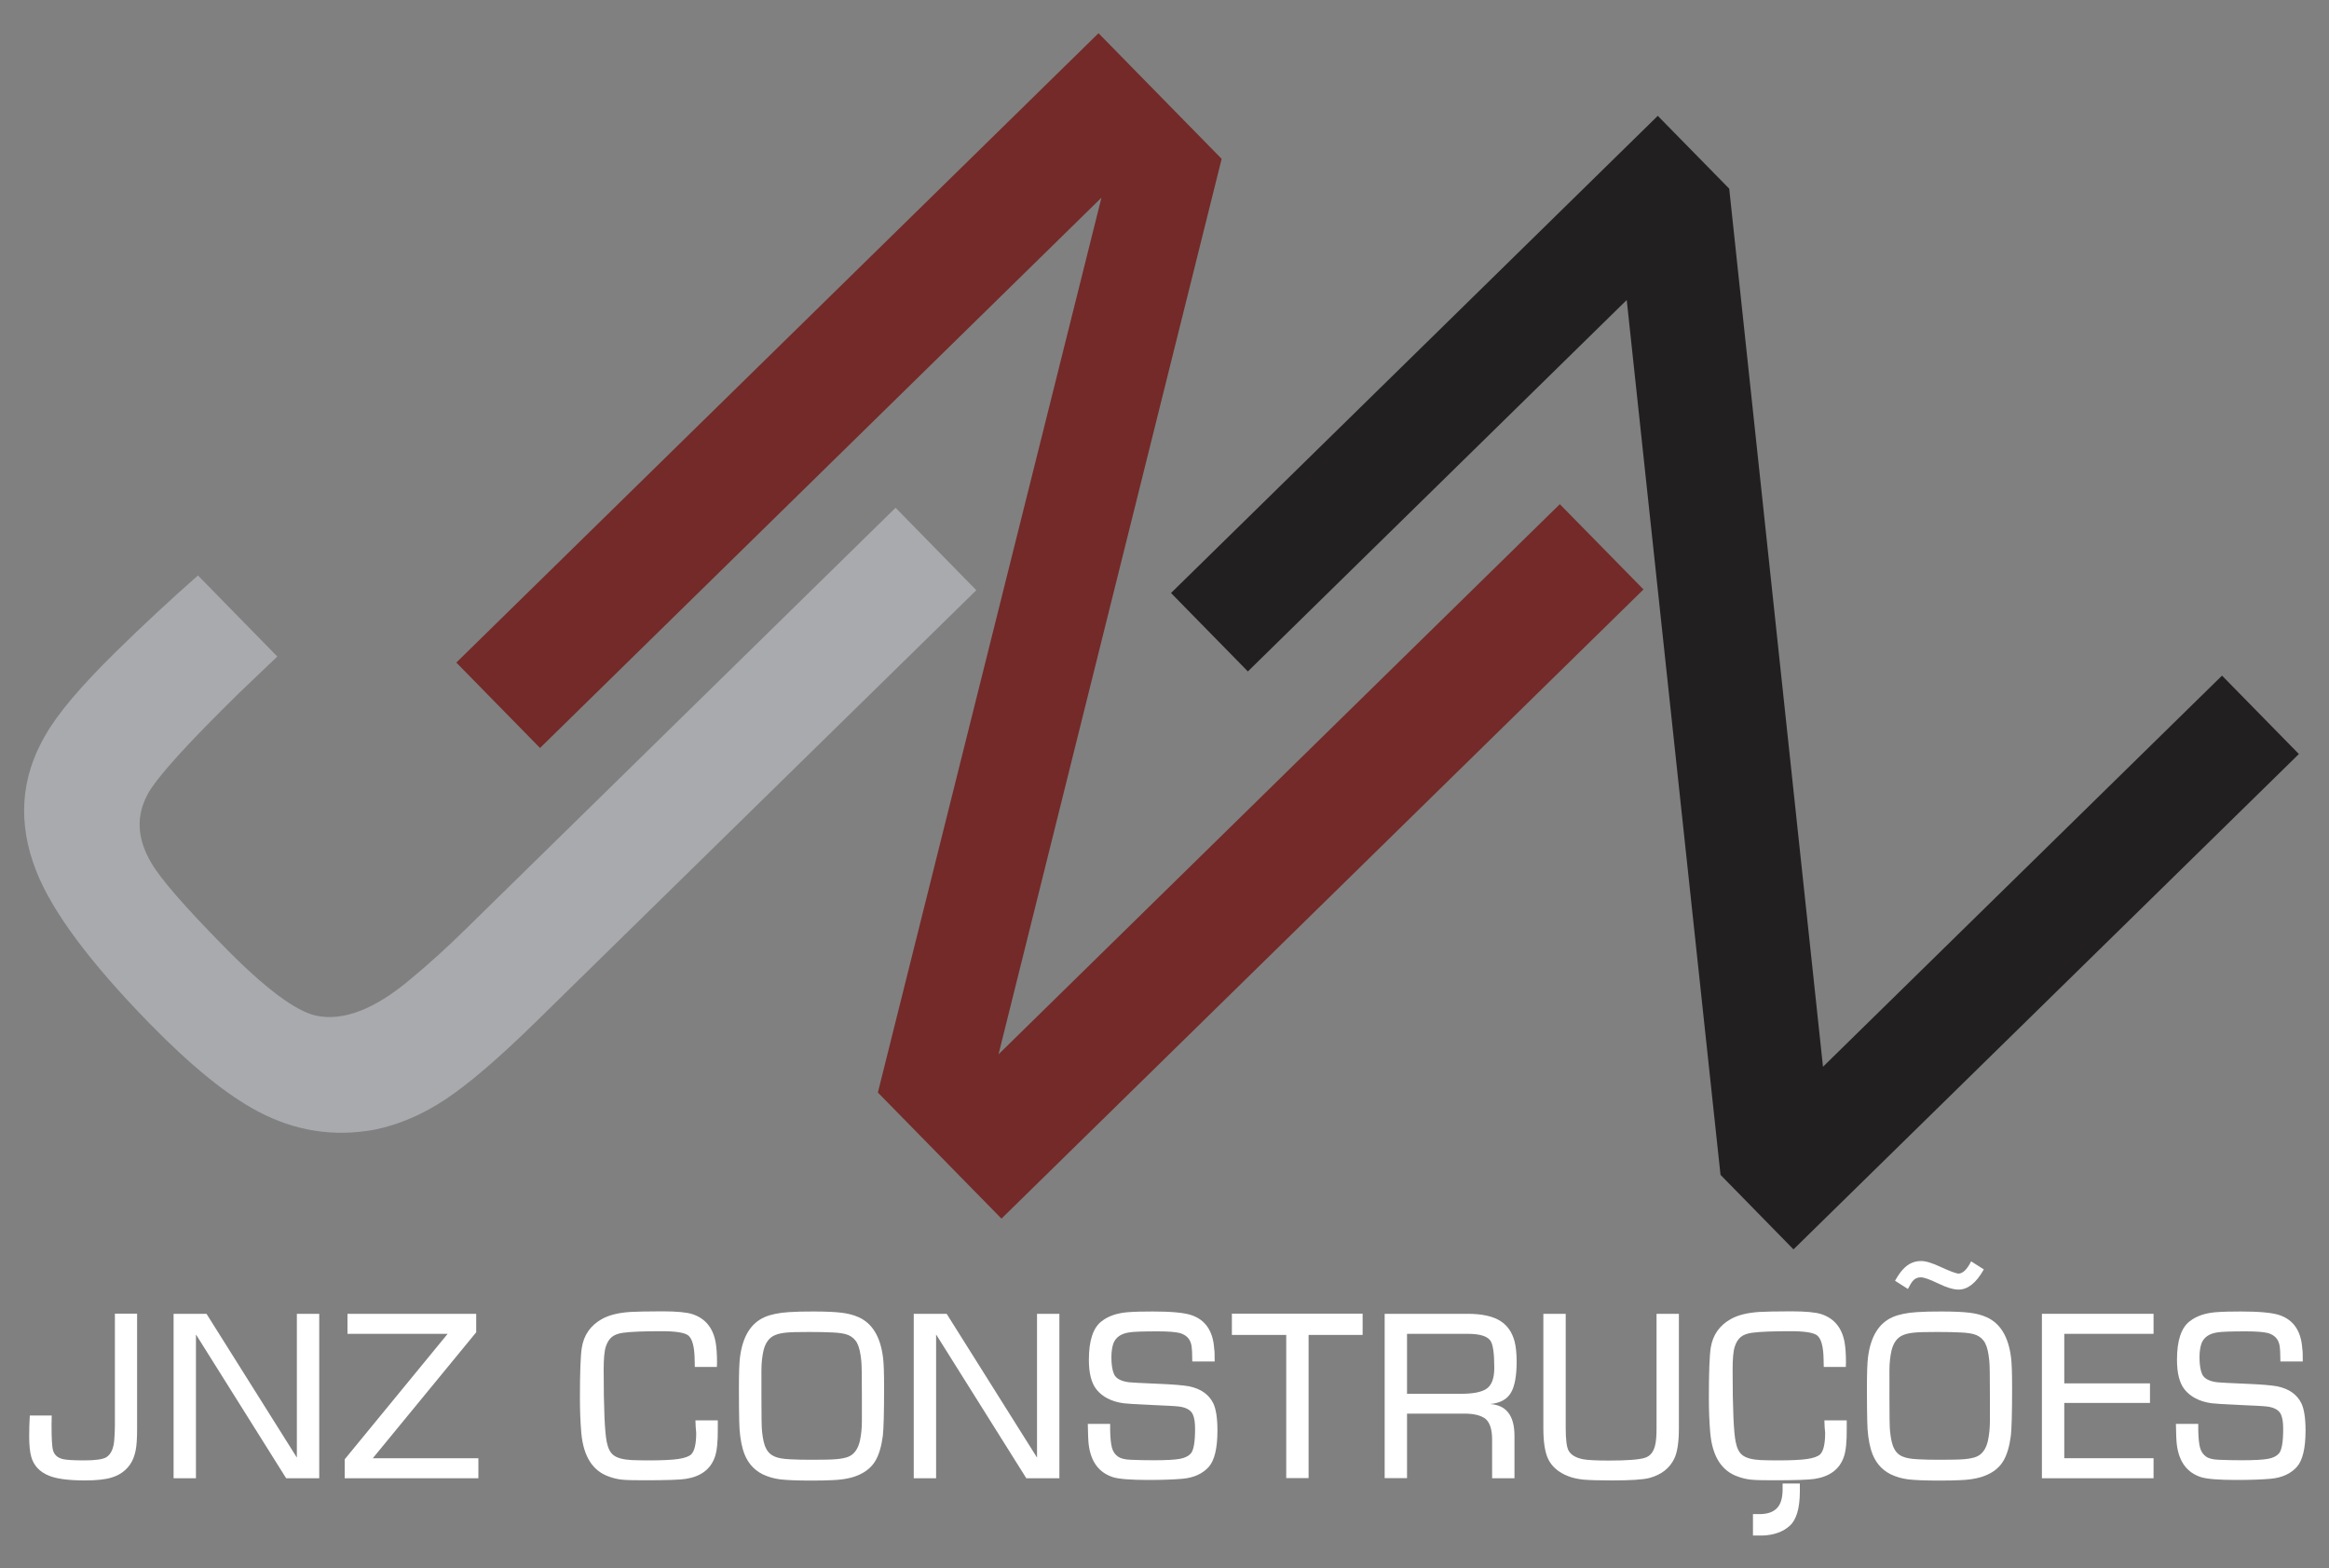 <?xml version="1.0" encoding="utf-8"?>
<!-- Generator: Adobe Illustrator 25.4.1, SVG Export Plug-In . SVG Version: 6.00 Build 0)  -->
<svg version="1.1" id="Camada_1" xmlns="http://www.w3.org/2000/svg" xmlns:xlink="http://www.w3.org/1999/xlink" x="0px" y="0px"
	 viewBox="0 0 150 101" style="enable-background:new 0 0 150 101;" xml:space="preserve" width="150" height="101">
<rect x="0" y="0" width="150" height="101" fill="#808080" stroke="none"/>
<style type="text/css">
	.st0{fill:#FFFFFF;}
	.st1{fill:#A8AAAD;}
	.st2{fill:#732A28;}
	.st3{fill:#211F1F;}
</style>
<g>
	<path class="st0" d="M8.83,84.61v7.41c0,0.62-0.03,1.09-0.1,1.42c-0.07,0.33-0.18,0.62-0.35,0.87C8.09,94.72,7.7,95,7.2,95.15
		c-0.41,0.13-0.98,0.19-1.72,0.19c-1.06,0-1.84-0.1-2.34-0.31c-0.59-0.24-0.97-0.65-1.13-1.22c-0.08-0.29-0.13-0.72-0.13-1.29
		c0-0.48,0.01-0.93,0.04-1.36h1.41c-0.01,0.31-0.01,0.52-0.01,0.62c0,0.87,0.03,1.41,0.1,1.64c0.09,0.29,0.3,0.47,0.64,0.55
		c0.22,0.05,0.67,0.08,1.37,0.08c0.73,0,1.21-0.07,1.43-0.21c0.29-0.19,0.46-0.56,0.5-1.12c0.02-0.28,0.04-0.58,0.04-0.9v-7.22H8.83
		z"/>
	<path class="st0" d="M20.56,84.61V95.2h-2.13l-5.81-9.26v9.26h-1.44V84.61h2.12l5.82,9.26v-9.26H20.56z"/>
	<path class="st0" d="M30.67,84.61v1.19l-6.66,8.11h6.8v1.29H22.2v-1.22l6.63-8.08h-6.45v-1.29H30.67z"/>
	<path class="st0" d="M44.79,91.47h1.44c0,0.27,0,0.44,0,0.52c0.01,0.88-0.06,1.5-0.2,1.87c-0.28,0.77-0.9,1.23-1.86,1.38
		c-0.36,0.06-1.27,0.09-2.72,0.09c-0.65,0-1.12-0.01-1.39-0.04c-0.28-0.03-0.55-0.09-0.82-0.19c-1.06-0.36-1.66-1.29-1.8-2.81
		c-0.06-0.7-0.09-1.45-0.09-2.25c0-1.65,0.04-2.73,0.12-3.24c0.13-0.82,0.56-1.44,1.29-1.85c0.46-0.26,1.07-0.41,1.84-0.46
		c0.37-0.02,1.05-0.04,2.04-0.04c0.93,0,1.58,0.06,1.95,0.18c0.83,0.27,1.33,0.88,1.5,1.81c0.06,0.34,0.09,0.78,0.09,1.3
		c0,0.06,0,0.16-0.01,0.29h-1.42c-0.01-0.24-0.01-0.39-0.01-0.46c-0.01-0.86-0.16-1.38-0.43-1.58c-0.24-0.17-0.8-0.26-1.67-0.26
		c-1.16,0-1.99,0.03-2.5,0.1c-0.31,0.04-0.56,0.13-0.73,0.27c-0.17,0.14-0.3,0.34-0.39,0.62c-0.1,0.3-0.14,0.8-0.14,1.5
		c0,2.49,0.07,4.04,0.2,4.65c0.08,0.4,0.22,0.68,0.43,0.84c0.24,0.19,0.63,0.29,1.18,0.32c0.33,0.01,0.69,0.02,1.07,0.02
		c0.87,0,1.52-0.03,1.92-0.09c0.41-0.06,0.69-0.16,0.84-0.3c0.21-0.21,0.32-0.67,0.32-1.38C44.81,92.05,44.8,91.77,44.79,91.47z"/>
	<path class="st0" d="M52.4,84.46c0.79,0,1.39,0.03,1.8,0.08c0.41,0.05,0.77,0.14,1.08,0.28c0.89,0.39,1.42,1.25,1.59,2.59
		c0.05,0.36,0.07,1.02,0.07,1.97c0,1.63-0.03,2.65-0.08,3.08c-0.09,0.69-0.25,1.22-0.47,1.6s-0.56,0.68-1,0.89
		c-0.45,0.22-1.03,0.34-1.74,0.37c-0.37,0.02-0.83,0.03-1.39,0.03c-0.95,0-1.62-0.03-2.02-0.08c-0.4-0.05-0.77-0.16-1.11-0.32
		c-0.63-0.31-1.06-0.84-1.28-1.59c-0.15-0.52-0.23-1.13-0.24-1.84c-0.01-0.46-0.02-1.15-0.02-2.08c0-0.98,0.02-1.66,0.07-2.04
		c0.17-1.33,0.7-2.19,1.59-2.58c0.4-0.17,0.92-0.28,1.57-0.32C51.24,84.47,51.76,84.46,52.4,84.46z M52.12,85.78
		c-0.69,0-1.19,0.01-1.48,0.04c-0.3,0.03-0.54,0.08-0.74,0.17c-0.36,0.15-0.61,0.49-0.73,1c-0.08,0.36-0.13,0.78-0.13,1.27v1.64
		c0,1.28,0.01,2.04,0.04,2.28c0.05,0.49,0.13,0.86,0.26,1.1c0.12,0.25,0.32,0.43,0.57,0.53c0.23,0.1,0.56,0.15,1,0.17
		c0.35,0.02,0.81,0.03,1.37,0.03c0.75,0,1.28-0.01,1.6-0.04c0.32-0.03,0.58-0.08,0.77-0.16c0.36-0.15,0.61-0.49,0.73-1.01
		c0.08-0.37,0.13-0.79,0.13-1.27V89.9c0-1.28-0.01-2.04-0.04-2.28c-0.05-0.49-0.13-0.86-0.26-1.11c-0.12-0.24-0.32-0.42-0.57-0.53
		c-0.24-0.1-0.58-0.15-1.03-0.17C53.23,85.79,52.74,85.78,52.12,85.78z"/>
	<path class="st0" d="M68.23,84.61V95.2H66.1l-5.81-9.26v9.26h-1.44V84.61h2.12l5.82,9.26v-9.26H68.23z"/>
	<path class="st0" d="M78.23,87.68h-1.44c0-0.5-0.02-0.85-0.06-1.06c-0.08-0.4-0.33-0.65-0.74-0.77c-0.27-0.07-0.74-0.11-1.42-0.11
		c-0.96,0-1.58,0.02-1.86,0.07c-0.52,0.08-0.85,0.32-1,0.7c-0.08,0.23-0.13,0.53-0.13,0.9c0,0.48,0.06,0.84,0.17,1.09
		c0.13,0.28,0.46,0.46,0.99,0.52c0.19,0.02,0.76,0.05,1.71,0.09c1.05,0.04,1.76,0.1,2.14,0.17c0.76,0.16,1.28,0.53,1.56,1.11
		c0.17,0.37,0.26,0.95,0.26,1.74c0,1.14-0.19,1.92-0.56,2.34c-0.39,0.43-0.94,0.69-1.66,0.76c-0.55,0.05-1.29,0.08-2.23,0.08
		c-1.13,0-1.89-0.06-2.28-0.18c-0.9-0.29-1.42-0.99-1.56-2.09c-0.03-0.24-0.05-0.68-0.06-1.34h1.44c0,0.21,0,0.34,0,0.4
		c0.01,0.52,0.05,0.9,0.12,1.15c0.07,0.24,0.2,0.43,0.39,0.56c0.18,0.12,0.45,0.19,0.83,0.2c0.42,0.02,0.91,0.03,1.48,0.03
		c0.78,0,1.34-0.03,1.67-0.09c0.33-0.06,0.56-0.18,0.71-0.35c0.18-0.21,0.27-0.74,0.27-1.59c0-0.41-0.05-0.71-0.14-0.91
		c-0.12-0.28-0.42-0.46-0.9-0.52c-0.24-0.03-0.83-0.06-1.78-0.1c-0.95-0.04-1.54-0.08-1.79-0.11c-0.79-0.11-1.37-0.42-1.75-0.9
		c-0.32-0.41-0.48-1.04-0.48-1.9c0-1.23,0.27-2.06,0.82-2.48c0.42-0.33,0.97-0.52,1.64-0.58c0.48-0.04,1.03-0.05,1.66-0.05
		c1.2,0,2.02,0.08,2.47,0.23c0.91,0.3,1.41,1.03,1.48,2.17C78.23,86.99,78.23,87.26,78.23,87.68z"/>
	<path class="st0" d="M84.28,85.97v9.22h-1.44v-9.22h-3.5v-1.37h8.42v1.37H84.28z"/>
	<path class="st0" d="M89.18,95.2V84.61h5.34c0.94,0,1.66,0.16,2.14,0.48c0.43,0.28,0.72,0.7,0.88,1.27
		c0.09,0.34,0.14,0.78,0.14,1.33c0,0.9-0.12,1.56-0.35,1.97c-0.25,0.45-0.7,0.7-1.36,0.76c1.04,0.07,1.56,0.74,1.57,2.01v2.77h-1.44
		v-2.5c0-0.65-0.15-1.1-0.44-1.34c-0.31-0.22-0.77-0.33-1.38-0.32h-3.66v4.15H89.18z M90.62,89.76h3.51c0.72,0,1.24-0.1,1.56-0.29
		c0.37-0.22,0.55-0.68,0.55-1.37c0-0.93-0.08-1.52-0.25-1.76c-0.21-0.3-0.7-0.44-1.46-0.44h-3.91V89.76z"/>
	<path class="st0" d="M106.69,84.61h1.44v7.36c0,0.9-0.1,1.56-0.3,1.97c-0.3,0.62-0.83,1.03-1.59,1.24
		c-0.42,0.11-1.22,0.16-2.42,0.16c-0.85,0-1.46-0.02-1.83-0.05c-0.37-0.04-0.7-0.11-0.98-0.22c-0.63-0.24-1.07-0.62-1.31-1.13
		c-0.2-0.43-0.3-1.09-0.3-1.97v-7.36h1.44v7.36c0,0.75,0.06,1.23,0.19,1.46c0.16,0.28,0.48,0.46,0.95,0.55
		c0.28,0.05,0.83,0.08,1.64,0.08c1.19,0,1.97-0.06,2.33-0.18c0.34-0.11,0.55-0.38,0.65-0.81c0.06-0.24,0.09-0.61,0.09-1.09V84.61z"
		/>
	<path class="st0" d="M117.5,91.47h1.44c0,0.27,0,0.44,0,0.52c0.01,0.88-0.06,1.5-0.2,1.87c-0.28,0.77-0.9,1.23-1.86,1.38
		c-0.36,0.06-1.27,0.09-2.72,0.09c-0.65,0-1.12-0.01-1.39-0.04c-0.28-0.03-0.55-0.09-0.82-0.19c-1.06-0.36-1.66-1.29-1.8-2.81
		c-0.06-0.7-0.09-1.45-0.09-2.25c0-1.65,0.04-2.73,0.12-3.24c0.13-0.82,0.56-1.44,1.29-1.85c0.46-0.26,1.07-0.41,1.84-0.46
		c0.37-0.02,1.05-0.04,2.04-0.04c0.93,0,1.58,0.06,1.95,0.18c0.83,0.27,1.33,0.88,1.5,1.81c0.06,0.34,0.09,0.78,0.09,1.3
		c0,0.06,0,0.16-0.01,0.29h-1.42c-0.01-0.24-0.01-0.39-0.01-0.46c-0.01-0.86-0.16-1.38-0.43-1.58c-0.24-0.17-0.8-0.26-1.67-0.26
		c-1.16,0-1.99,0.03-2.5,0.1c-0.31,0.04-0.56,0.13-0.73,0.27c-0.17,0.14-0.3,0.34-0.39,0.62c-0.1,0.3-0.14,0.8-0.14,1.5
		c0,2.49,0.07,4.04,0.2,4.65c0.08,0.4,0.22,0.68,0.43,0.84c0.24,0.19,0.63,0.29,1.18,0.32c0.33,0.01,0.69,0.02,1.07,0.02
		c0.88,0,1.52-0.03,1.92-0.09c0.41-0.06,0.69-0.16,0.84-0.3c0.21-0.21,0.32-0.67,0.32-1.38C117.52,92.05,117.51,91.77,117.5,91.47z
		 M114.81,95.97v-0.43h1.11v0.56c-0.01,1.05-0.22,1.77-0.65,2.16c-0.43,0.39-1.01,0.6-1.75,0.63h-0.62v-1.38h0.46
		c0.48-0.01,0.84-0.13,1.08-0.38C114.68,96.89,114.8,96.5,114.81,95.97z"/>
	<path class="st0" d="M125.05,84.46c0.79,0,1.39,0.03,1.8,0.08c0.41,0.05,0.77,0.14,1.08,0.28c0.89,0.39,1.42,1.25,1.59,2.59
		c0.05,0.36,0.07,1.02,0.07,1.97c0,1.63-0.03,2.65-0.08,3.08c-0.09,0.69-0.25,1.22-0.47,1.6s-0.55,0.68-1,0.89
		c-0.45,0.22-1.03,0.34-1.74,0.37c-0.37,0.02-0.83,0.03-1.39,0.03c-0.95,0-1.62-0.03-2.02-0.08c-0.4-0.05-0.77-0.16-1.11-0.32
		c-0.63-0.31-1.06-0.84-1.28-1.59c-0.15-0.52-0.23-1.13-0.24-1.84c-0.01-0.46-0.02-1.15-0.02-2.08c0-0.98,0.02-1.66,0.07-2.04
		c0.17-1.33,0.7-2.19,1.59-2.58c0.4-0.17,0.92-0.28,1.57-0.32C123.9,84.47,124.42,84.46,125.05,84.46z M124.77,85.78
		c-0.69,0-1.19,0.01-1.48,0.04c-0.3,0.03-0.54,0.08-0.74,0.17c-0.36,0.15-0.61,0.49-0.73,1c-0.08,0.36-0.13,0.78-0.13,1.27v1.64
		c0,1.28,0.01,2.04,0.04,2.28c0.05,0.49,0.13,0.86,0.26,1.1c0.12,0.25,0.31,0.43,0.57,0.53c0.23,0.1,0.56,0.15,1,0.17
		c0.35,0.02,0.81,0.03,1.37,0.03c0.75,0,1.28-0.01,1.6-0.04c0.32-0.03,0.58-0.08,0.77-0.16c0.36-0.15,0.61-0.49,0.73-1.01
		c0.08-0.37,0.13-0.79,0.13-1.27V89.9c0-1.28-0.01-2.04-0.04-2.28c-0.05-0.49-0.13-0.86-0.26-1.11c-0.12-0.24-0.32-0.42-0.57-0.53
		c-0.24-0.1-0.58-0.15-1.03-0.17C125.89,85.79,125.4,85.78,124.77,85.78z M126.95,81.23l0.82,0.52c-0.49,0.87-1.03,1.3-1.63,1.3
		c-0.33,0-0.77-0.13-1.32-0.4c-0.54-0.26-0.91-0.39-1.11-0.39c-0.22,0-0.39,0.08-0.52,0.24c-0.08,0.09-0.18,0.26-0.31,0.51
		l-0.83-0.53c0.19-0.33,0.36-0.58,0.52-0.74c0.33-0.36,0.71-0.53,1.17-0.53c0.29,0,0.72,0.13,1.29,0.4
		c0.59,0.27,0.97,0.41,1.13,0.41C126.43,82,126.7,81.74,126.95,81.23z"/>
	<path class="st0" d="M132.95,85.89v3.2h5.52v1.26h-5.52v3.56h5.75v1.29h-7.19V84.61h7.19v1.29H132.95z"/>
	<path class="st0" d="M148.31,87.68h-1.44c0-0.5-0.02-0.85-0.06-1.06c-0.08-0.4-0.33-0.65-0.74-0.77c-0.27-0.07-0.74-0.11-1.42-0.11
		c-0.96,0-1.58,0.02-1.86,0.07c-0.52,0.08-0.85,0.32-1,0.7c-0.08,0.23-0.13,0.53-0.13,0.9c0,0.48,0.06,0.84,0.17,1.09
		c0.13,0.28,0.46,0.46,0.99,0.52c0.19,0.02,0.76,0.05,1.71,0.09c1.05,0.04,1.76,0.1,2.14,0.17c0.76,0.16,1.28,0.53,1.56,1.11
		c0.17,0.37,0.26,0.95,0.26,1.74c0,1.14-0.19,1.92-0.56,2.34c-0.39,0.43-0.94,0.69-1.66,0.76c-0.55,0.05-1.29,0.08-2.23,0.08
		c-1.13,0-1.89-0.06-2.28-0.18c-0.9-0.29-1.42-0.99-1.56-2.09c-0.03-0.24-0.05-0.68-0.06-1.34h1.44c0,0.21,0,0.34,0,0.4
		c0.01,0.52,0.05,0.9,0.12,1.15c0.07,0.24,0.2,0.43,0.39,0.56c0.17,0.12,0.45,0.19,0.83,0.2c0.42,0.02,0.91,0.03,1.48,0.03
		c0.78,0,1.34-0.03,1.67-0.09c0.33-0.06,0.56-0.18,0.71-0.35c0.18-0.21,0.27-0.74,0.27-1.59c0-0.41-0.05-0.71-0.14-0.91
		c-0.12-0.28-0.42-0.46-0.9-0.52c-0.24-0.03-0.83-0.06-1.78-0.1c-0.95-0.04-1.54-0.08-1.79-0.11c-0.79-0.11-1.37-0.42-1.75-0.9
		c-0.32-0.41-0.48-1.04-0.48-1.9c0-1.23,0.27-2.06,0.82-2.48c0.42-0.33,0.97-0.52,1.64-0.58c0.48-0.04,1.03-0.05,1.66-0.05
		c1.2,0,2.02,0.08,2.47,0.23c0.91,0.3,1.41,1.03,1.48,2.17C148.31,86.99,148.31,87.26,148.31,87.68z"/>
</g>
<g>
	<path class="st1" d="M62.88,38.01L34.49,65.83c-2.36,2.31-4.29,3.97-5.8,4.97c-1.51,1-3.05,1.65-4.61,1.96
		c-2.62,0.47-5.11,0.07-7.48-1.19c-1.97-1.04-4.29-2.92-6.95-5.64C5.81,62,3.37,58.73,2.34,56.11c-1.22-3.09-1.02-6.01,0.58-8.76
		c0.8-1.4,2.3-3.17,4.5-5.33c1.82-1.79,3.6-3.44,5.33-4.96l5.11,5.22c-1.22,1.16-2.03,1.93-2.42,2.31c-3.33,3.26-5.3,5.43-5.91,6.52
		c-0.78,1.42-0.71,2.9,0.21,4.45c0.58,1.01,2.12,2.79,4.64,5.35c2.64,2.7,4.64,4.2,5.98,4.5c1.76,0.37,3.8-0.42,6.1-2.37
		c1.15-0.95,2.34-2.03,3.56-3.23l27.66-27.11L62.88,38.01z"/>
</g>
<g>
	<path class="st2" d="M105.85,37.96L64.5,78.48l-7.96-8.12l14.4-57.63L34.78,48.17l-5.39-5.5L70.75,2.14l7.93,8.09L64.31,67.9
		l36.15-35.43L105.85,37.96z"/>
</g>
<g>
	<path class="st3" d="M106.77,7.46l4.6,4.69l6.04,56.55l25.7-25.19l4.95,5.05l-32.55,31.9l-4.7-4.8l-6.04-56.34l-24.4,23.92
		l-4.95-5.05L106.77,7.46z"/>
</g>
</svg>
